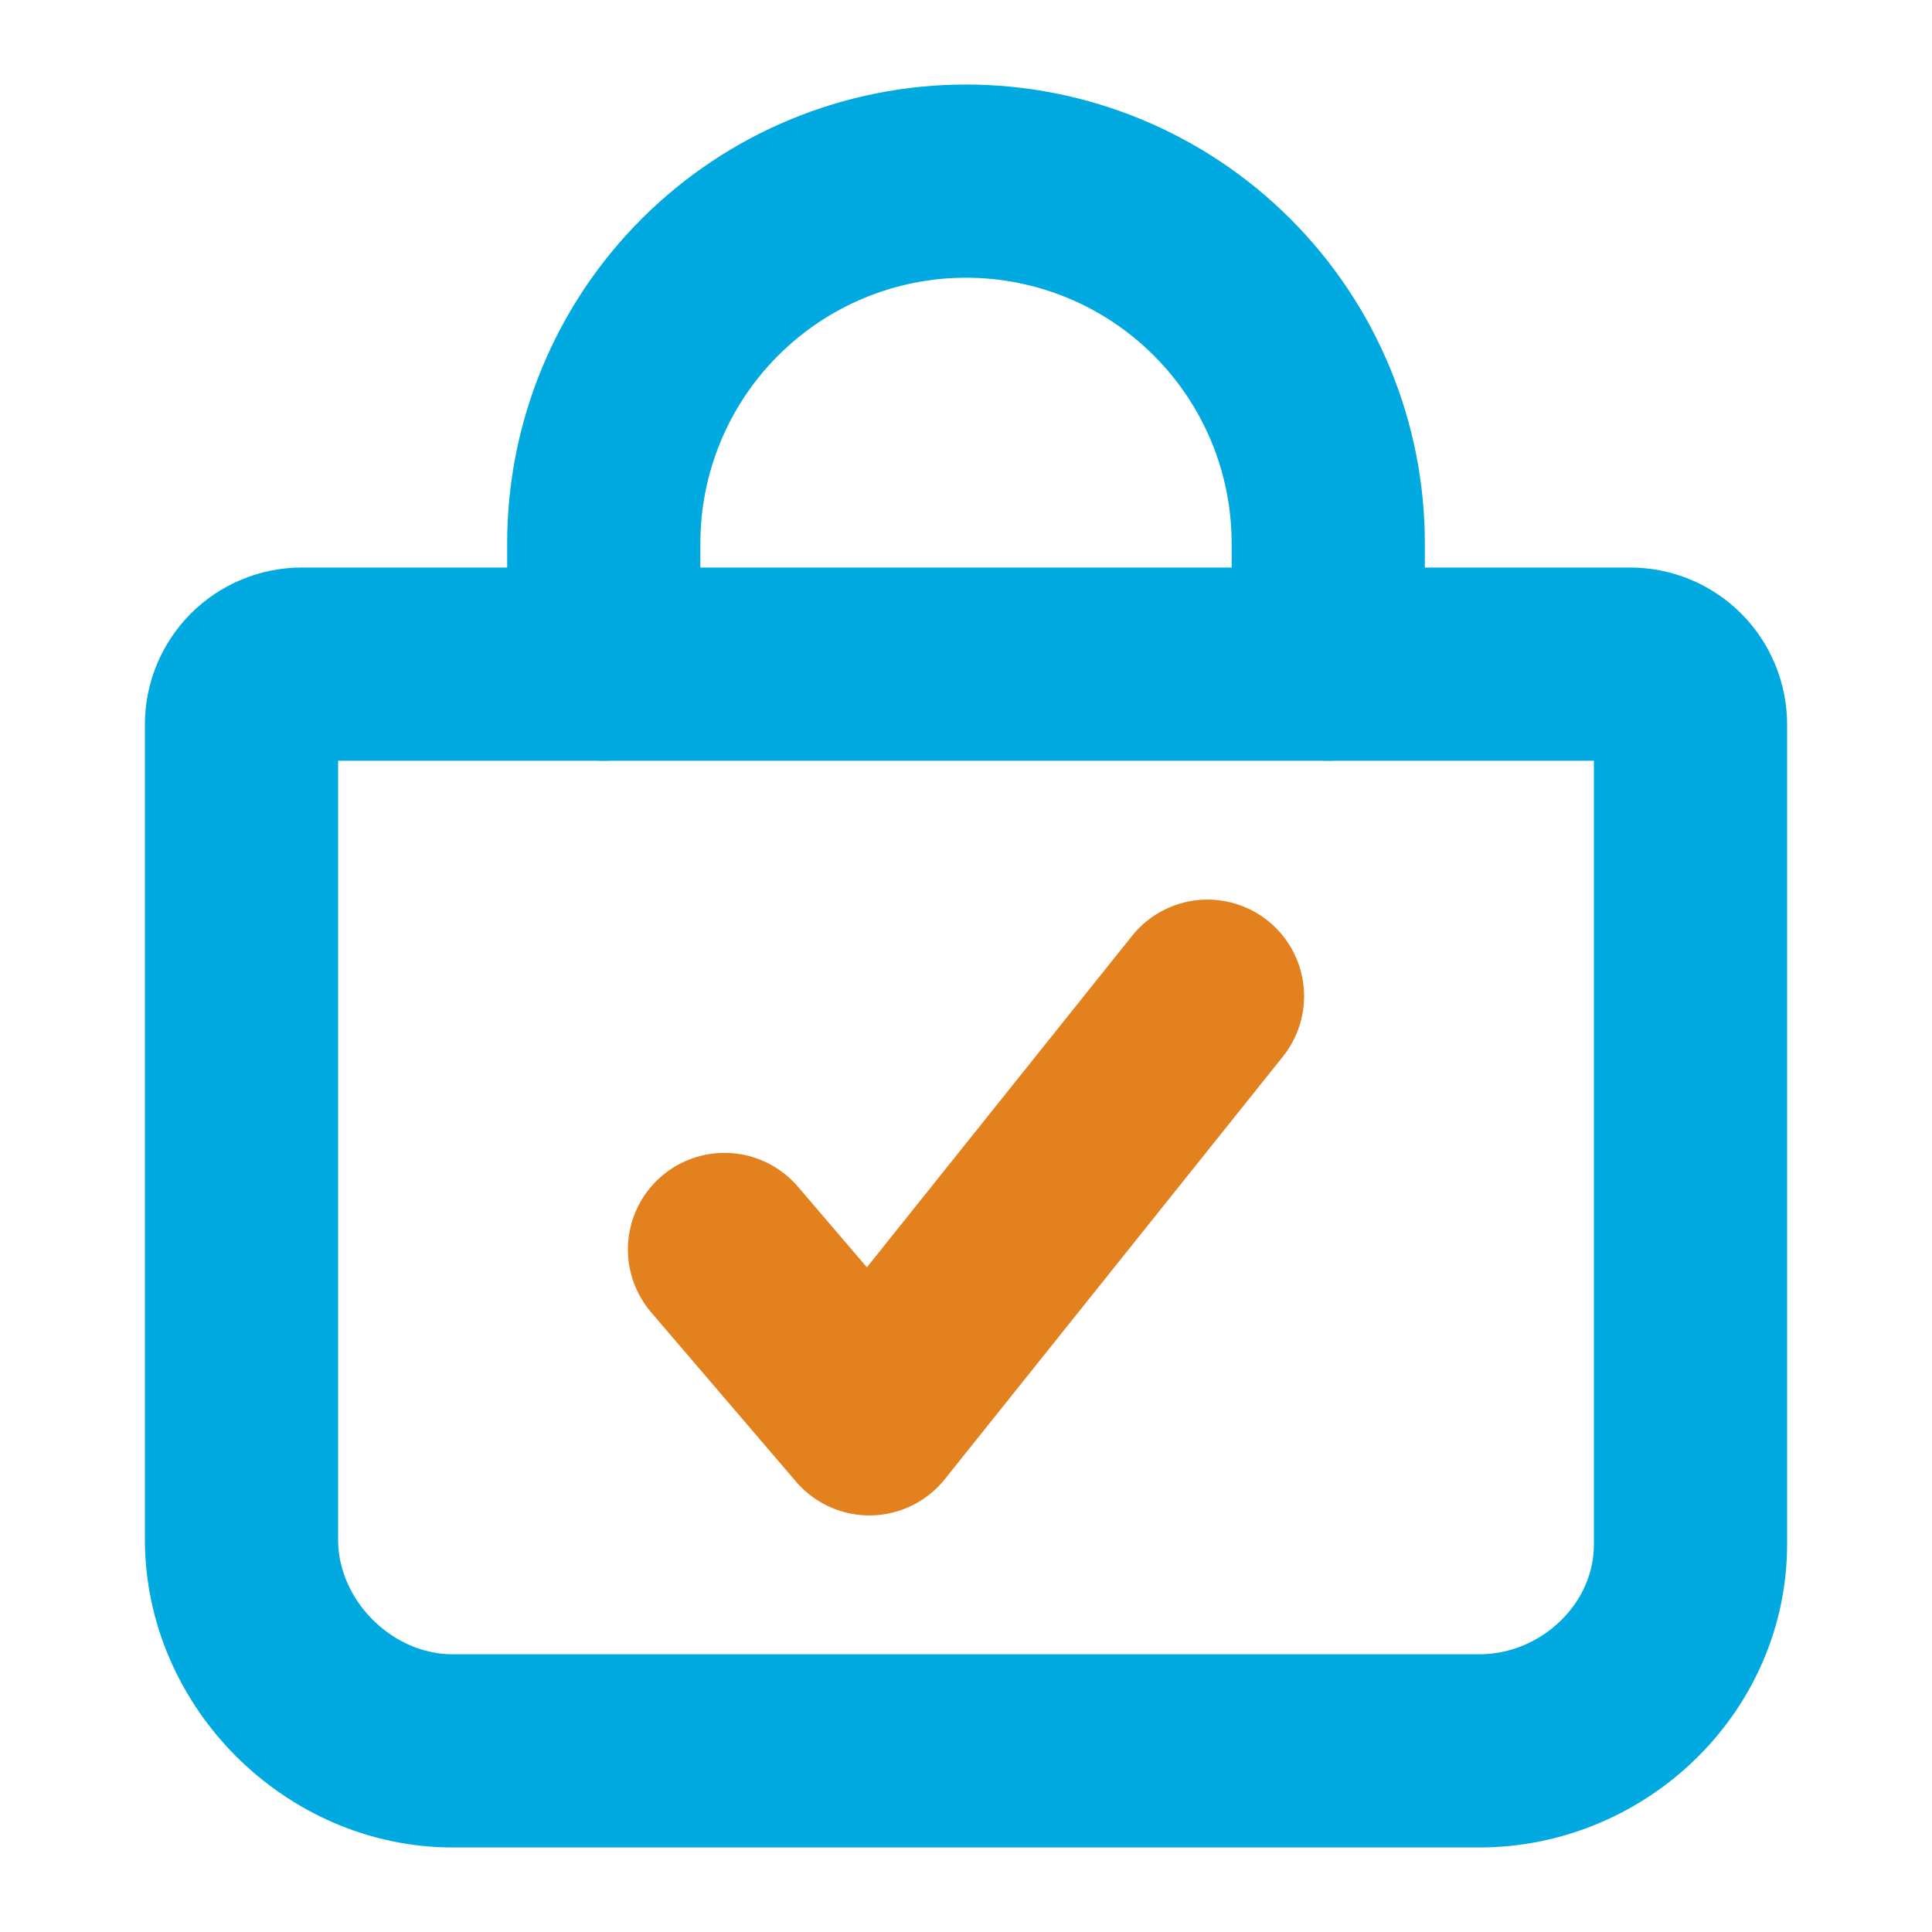 <svg width="40" height="40" viewBox="0 0 40 40" fill="none" xmlns="http://www.w3.org/2000/svg">
<path d="M25 20.625L18 29.375L15 25.869" stroke="#E4811F" stroke-width="4" stroke-linecap="round" stroke-linejoin="round"/>
<path d="M6.25 13.75C5.918 13.75 5.601 13.882 5.366 14.116C5.132 14.351 5 14.668 5 15V31.875C5 34.237 7.013 36.25 9.375 36.25H30.625C32.987 36.25 35 34.335 35 31.973V15C35 14.668 34.868 14.351 34.634 14.116C34.4 13.882 34.081 13.75 33.75 13.75H6.25Z" stroke="#00A9E0" stroke-width="4" stroke-linecap="round" stroke-linejoin="round"/>
<path d="M12.5 13.75V11.25C12.5 9.261 13.29 7.353 14.697 5.947C16.103 4.54 18.011 3.75 20 3.75V3.75C21.989 3.75 23.897 4.54 25.303 5.947C26.71 7.353 27.5 9.261 27.5 11.25V13.75" stroke="#00A9E0" stroke-width="4" stroke-linecap="round" stroke-linejoin="round"/>
</svg>
